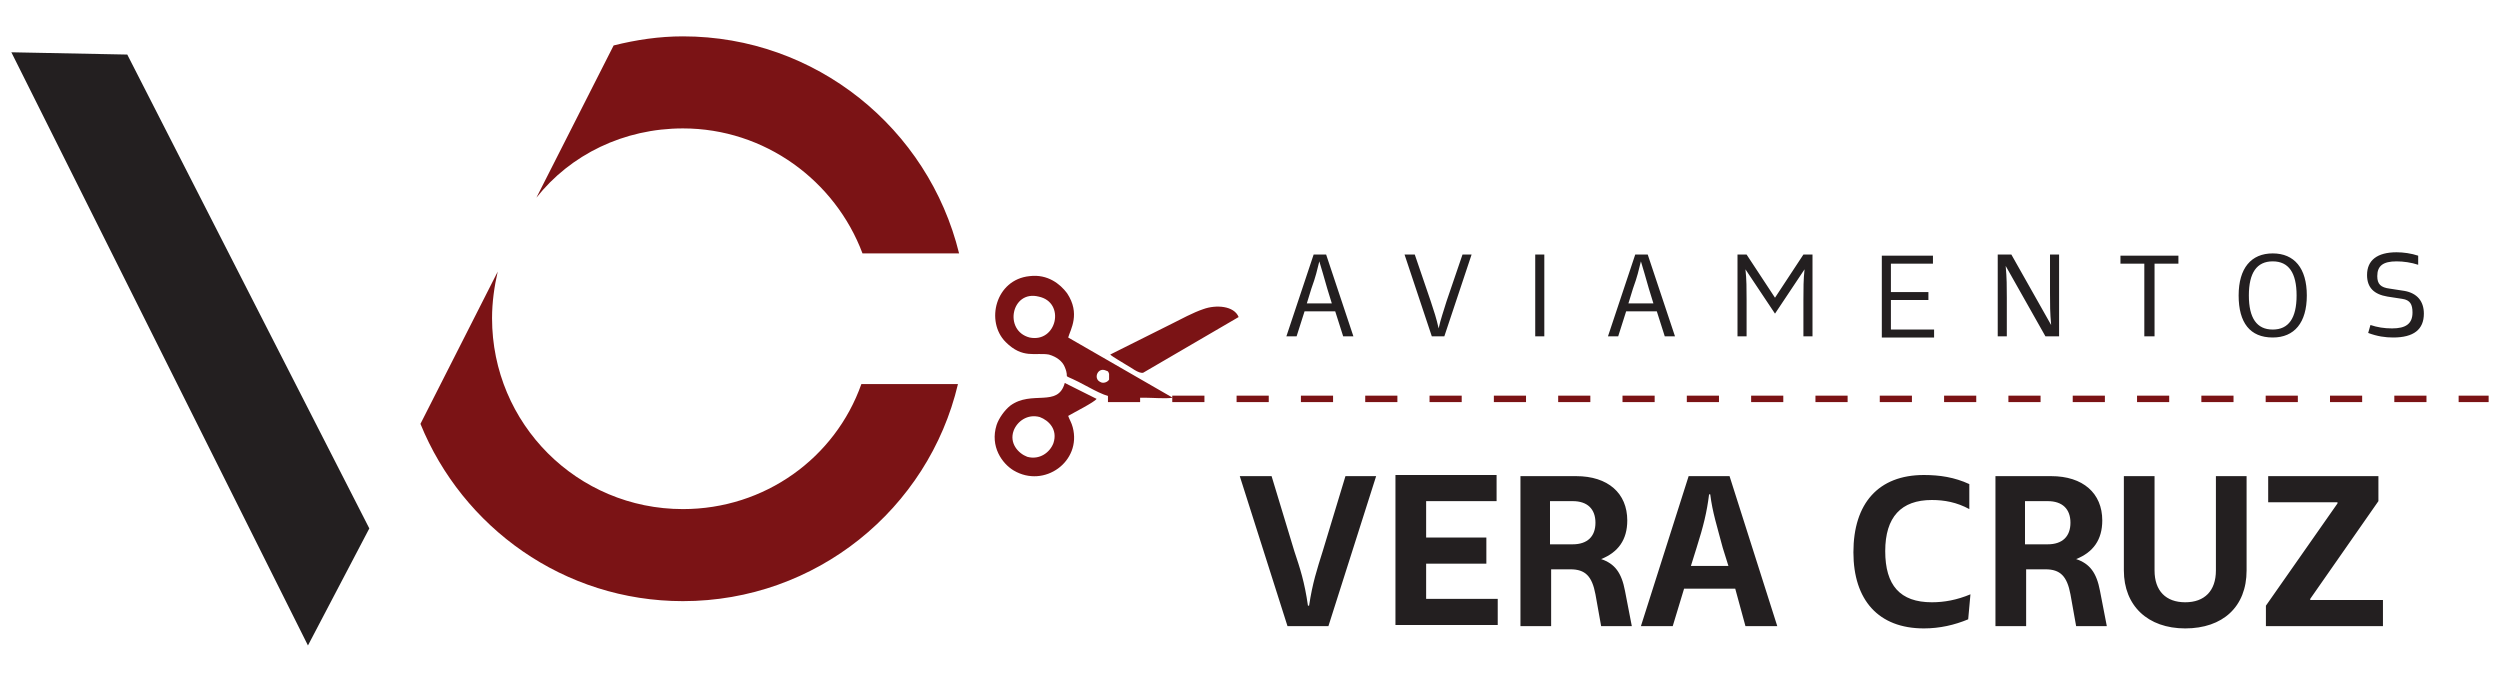 <svg width="220" height="60" viewBox="0 0 220 60" fill="none" xmlns="http://www.w3.org/2000/svg">
<path d="M199.5 55.1H209.7V52.8H203.3V52.7L209.3 44.1V41.9H199.6V44.2H205.7V44.3L199.4 53.3V55.1H199.5ZM195 41.9V50.2C195 52 194 53 192.3 53C190.6 53 189.6 52 189.6 50.2V41.9H186.9V50.2C186.9 53.3 189 55.3 192.3 55.3C195.6 55.3 197.7 53.4 197.7 50.2V41.9H195ZM180.2 47.9H178.2V44.1H180.2C181.5 44.1 182.2 44.8 182.2 46C182.2 47.2 181.5 47.9 180.2 47.9ZM184.8 52C184.5 50.4 183.9 49.6 182.7 49.2C184.2 48.6 185 47.5 185 45.8C185 43.4 183.3 41.9 180.5 41.9H175.6V55.1H178.3V50.1H180C181.3 50.1 181.9 50.7 182.2 52.3L182.7 55.1H185.4L184.8 52ZM169.3 55.3C170.7 55.3 172 55 173.2 54.5L173.4 52.3C172.2 52.8 171.1 53 170 53C167.2 53 165.9 51.5 165.9 48.5C165.9 45.5 167.3 44 170 44C171.1 44 172.2 44.2 173.3 44.8V42.6C172 42 170.7 41.8 169.3 41.8C165.3 41.8 163.1 44.3 163.1 48.6C163.1 52.8 165.3 55.3 169.3 55.3ZM148.8 49.8L149.3 48.2C149.9 46.3 150.2 45.1 150.4 43.5H150.5C150.7 45.1 151.1 46.3 151.6 48.2L152.1 49.8H148.8ZM153.6 55.1H156.4L152.2 41.9H148.6L144.4 55.1H147.2L148.2 51.8H152.7L153.6 55.1ZM138.4 47.9H136.4V44.1H138.4C139.7 44.1 140.4 44.8 140.4 46C140.4 47.2 139.7 47.9 138.4 47.9ZM143 52C142.7 50.4 142.1 49.6 140.9 49.2C142.4 48.6 143.2 47.5 143.2 45.8C143.2 43.4 141.5 41.9 138.7 41.9H133.8V55.1H136.5V50.1H138.2C139.5 50.1 140.1 50.7 140.4 52.3L140.9 55.1H143.6L143 52ZM125.5 52.8V49.6H130.8V47.3H125.5V44.1H131.7V41.8H122.8V55H131.8V52.7H125.5V52.8ZM118.4 41.9L116.4 48.5C115.9 50.1 115.5 51.3 115.2 53.3H115.1C114.8 51.2 114.4 50 113.9 48.5L111.9 41.9H109.1L113.3 55.1H116.9L121.1 41.9H118.4Z" fill="#231F20"/>
<path fill-rule="evenodd" clip-rule="evenodd" d="M32.5 46.501L11.2 4.801L1 4.601L27.1 56.801L32.5 46.501Z" fill="#231F20"/>
<path fill-rule="evenodd" clip-rule="evenodd" d="M60.1 44.8C50.8 44.8 43.3 37.3 43.3 28C43.3 26.6 43.5 25.2 43.8 23.9L37 37.3C40.7 46.4 49.6 52.9 60.1 52.9C71.8 52.9 81.7 44.8 84.3 33.8H75.8C73.5 40.3 67.3 44.8 60.1 44.8ZM60.1 11.3C67.3 11.3 73.5 15.9 75.9 22.3H84.4C81.7 11.3 71.8 3.2 60.1 3.2C58 3.2 56 3.5 54 4L47.2 17.4C50.2 13.6 54.9 11.3 60.1 11.3Z" fill="#7B1315"/>
<path d="M210.6 29.7C212.4 29.7 213.3 29 213.3 27.6C213.3 26.5 212.7 25.8 211.6 25.6L210.3 25.4C209.5 25.3 209.2 25 209.2 24.3C209.2 23.4 209.7 23 210.9 23C211.5 23 212.2 23.1 212.8 23.3V22.5C212.2 22.3 211.5 22.2 210.9 22.2C209.2 22.2 208.3 22.9 208.3 24.2C208.3 25.3 208.9 25.9 210.1 26.1L211.4 26.3C212.1 26.4 212.3 26.8 212.3 27.5C212.3 28.5 211.7 28.9 210.5 28.9C209.8 28.9 209.2 28.8 208.6 28.6L208.4 29.3C209.2 29.6 209.9 29.7 210.6 29.7ZM200 29C198.6 29 197.9 28 197.9 26C197.9 24 198.6 23 200 23C201.4 23 202.1 24 202.1 26C202.1 28 201.4 29 200 29ZM200 29.7C201.9 29.7 203 28.4 203 26C203 23.6 201.9 22.3 200 22.3C198.1 22.3 197 23.6 197 26C197 28.4 198 29.7 200 29.7ZM188.8 29.6H189.6V23.2H191.7V22.5H186.6V23.2H188.7V29.6H188.8ZM175.8 29.6H176.6V26.2C176.6 25.2 176.6 24.5 176.5 23.4L180 29.6H181.2V22.4H180.4V25.8C180.4 26.8 180.4 27.5 180.5 28.6L177 22.4H175.8V29.6ZM166.4 28.9V26.4H169.7V25.7H166.4V23.2H170.1V22.5H165.6V29.7H170.2V29H166.4V28.9ZM152.9 29.6H153.7V26.4C153.7 25.4 153.7 24.6 153.6 23.7L156.2 27.6L158.8 23.7C158.7 24.6 158.7 25.4 158.7 26.4V29.6H159.5V22.4H158.7L156.2 26.2L153.7 22.4H152.9V29.6ZM143.3 26.7L143.7 25.4C144.1 24.3 144.2 23.8 144.4 23C144.6 23.7 144.8 24.3 145.1 25.4L145.5 26.7H143.3ZM146.5 29.6H147.4L145 22.4H143.9L141.5 29.6H142.4L143.1 27.4H145.8L146.5 29.6ZM135.1 29.6H135.9V22.4H135.1V29.6ZM128.7 22.4L127.3 26.5C127 27.5 126.8 28 126.6 28.9C126.4 28 126.2 27.4 125.9 26.5L124.5 22.4H123.6L126 29.6H127.1L129.5 22.4H128.7ZM115 26.7L115.4 25.4C115.8 24.3 115.9 23.8 116.1 23C116.3 23.7 116.5 24.3 116.8 25.4L117.2 26.7H115ZM118.2 29.6H119.1L116.7 22.4H115.6L113.2 29.6H114.1L114.8 27.4H117.5L118.2 29.6Z" fill="#231F20"/>
<path fill-rule="evenodd" clip-rule="evenodd" d="M91.4 26.1C93.8 26.6 93 30.2 90.6 29.7C88.3 29.1 89 25.5 91.4 26.1ZM97.3 32.6C97.5 32.7 97.5 32.6 97.6 32.9C97.6 33.1 97.6 33.2 97.6 33.4C97.5 33.6 97.1 33.8 96.8 33.6C96.2 33.3 96.6 32.3 97.3 32.6ZM91.5 36.7C92.3 37 93.1 37.8 92.7 39C92.4 39.8 91.5 40.5 90.4 40.2C89.6 39.9 88.8 39 89.2 37.9C89.5 37.1 90.4 36.4 91.5 36.7ZM96.5 35.1C96.3 35.4 94.5 36.3 94 36.6C94.1 36.9 94.3 37.2 94.4 37.6C95.2 40.6 91.9 43 89.2 41.4C88.2 40.8 87.1 39.3 87.7 37.4C87.9 36.8 88.4 36.1 88.9 35.7C90.8 34.3 93.1 35.9 93.7 33.7L96.5 35.1ZM109 27.9L100.6 32.8C100.2 32.9 99.5 32.3 99.1 32.1C98.8 31.9 97.9 31.4 97.7 31.2L103.1 28.5C103.9 28.1 105 27.5 105.9 27.2C107 26.8 108.6 26.9 109 27.9ZM94 29.7L103.2 35C102.6 35.1 101.4 35 100.8 35C100 35 99.2 35 98.4 35C97.3 35 96.1 34.2 94.9 33.6C93.3 32.8 94.2 33.5 93.7 32.3C93.5 31.8 93 31.4 92.3 31.2C91.1 31 90 31.6 88.5 30.1C86.7 28.3 87.6 24.6 90.6 24.3C92.2 24.1 93.3 25 93.9 25.8C95.1 27.6 94.2 29 94 29.7Z" fill="#7B1315"/>
<path d="M97.5 35.101H219" stroke="#7B1315" stroke-width="0.567" stroke-miterlimit="22.926" stroke-dasharray="2.83 2.83"/>
</svg>
